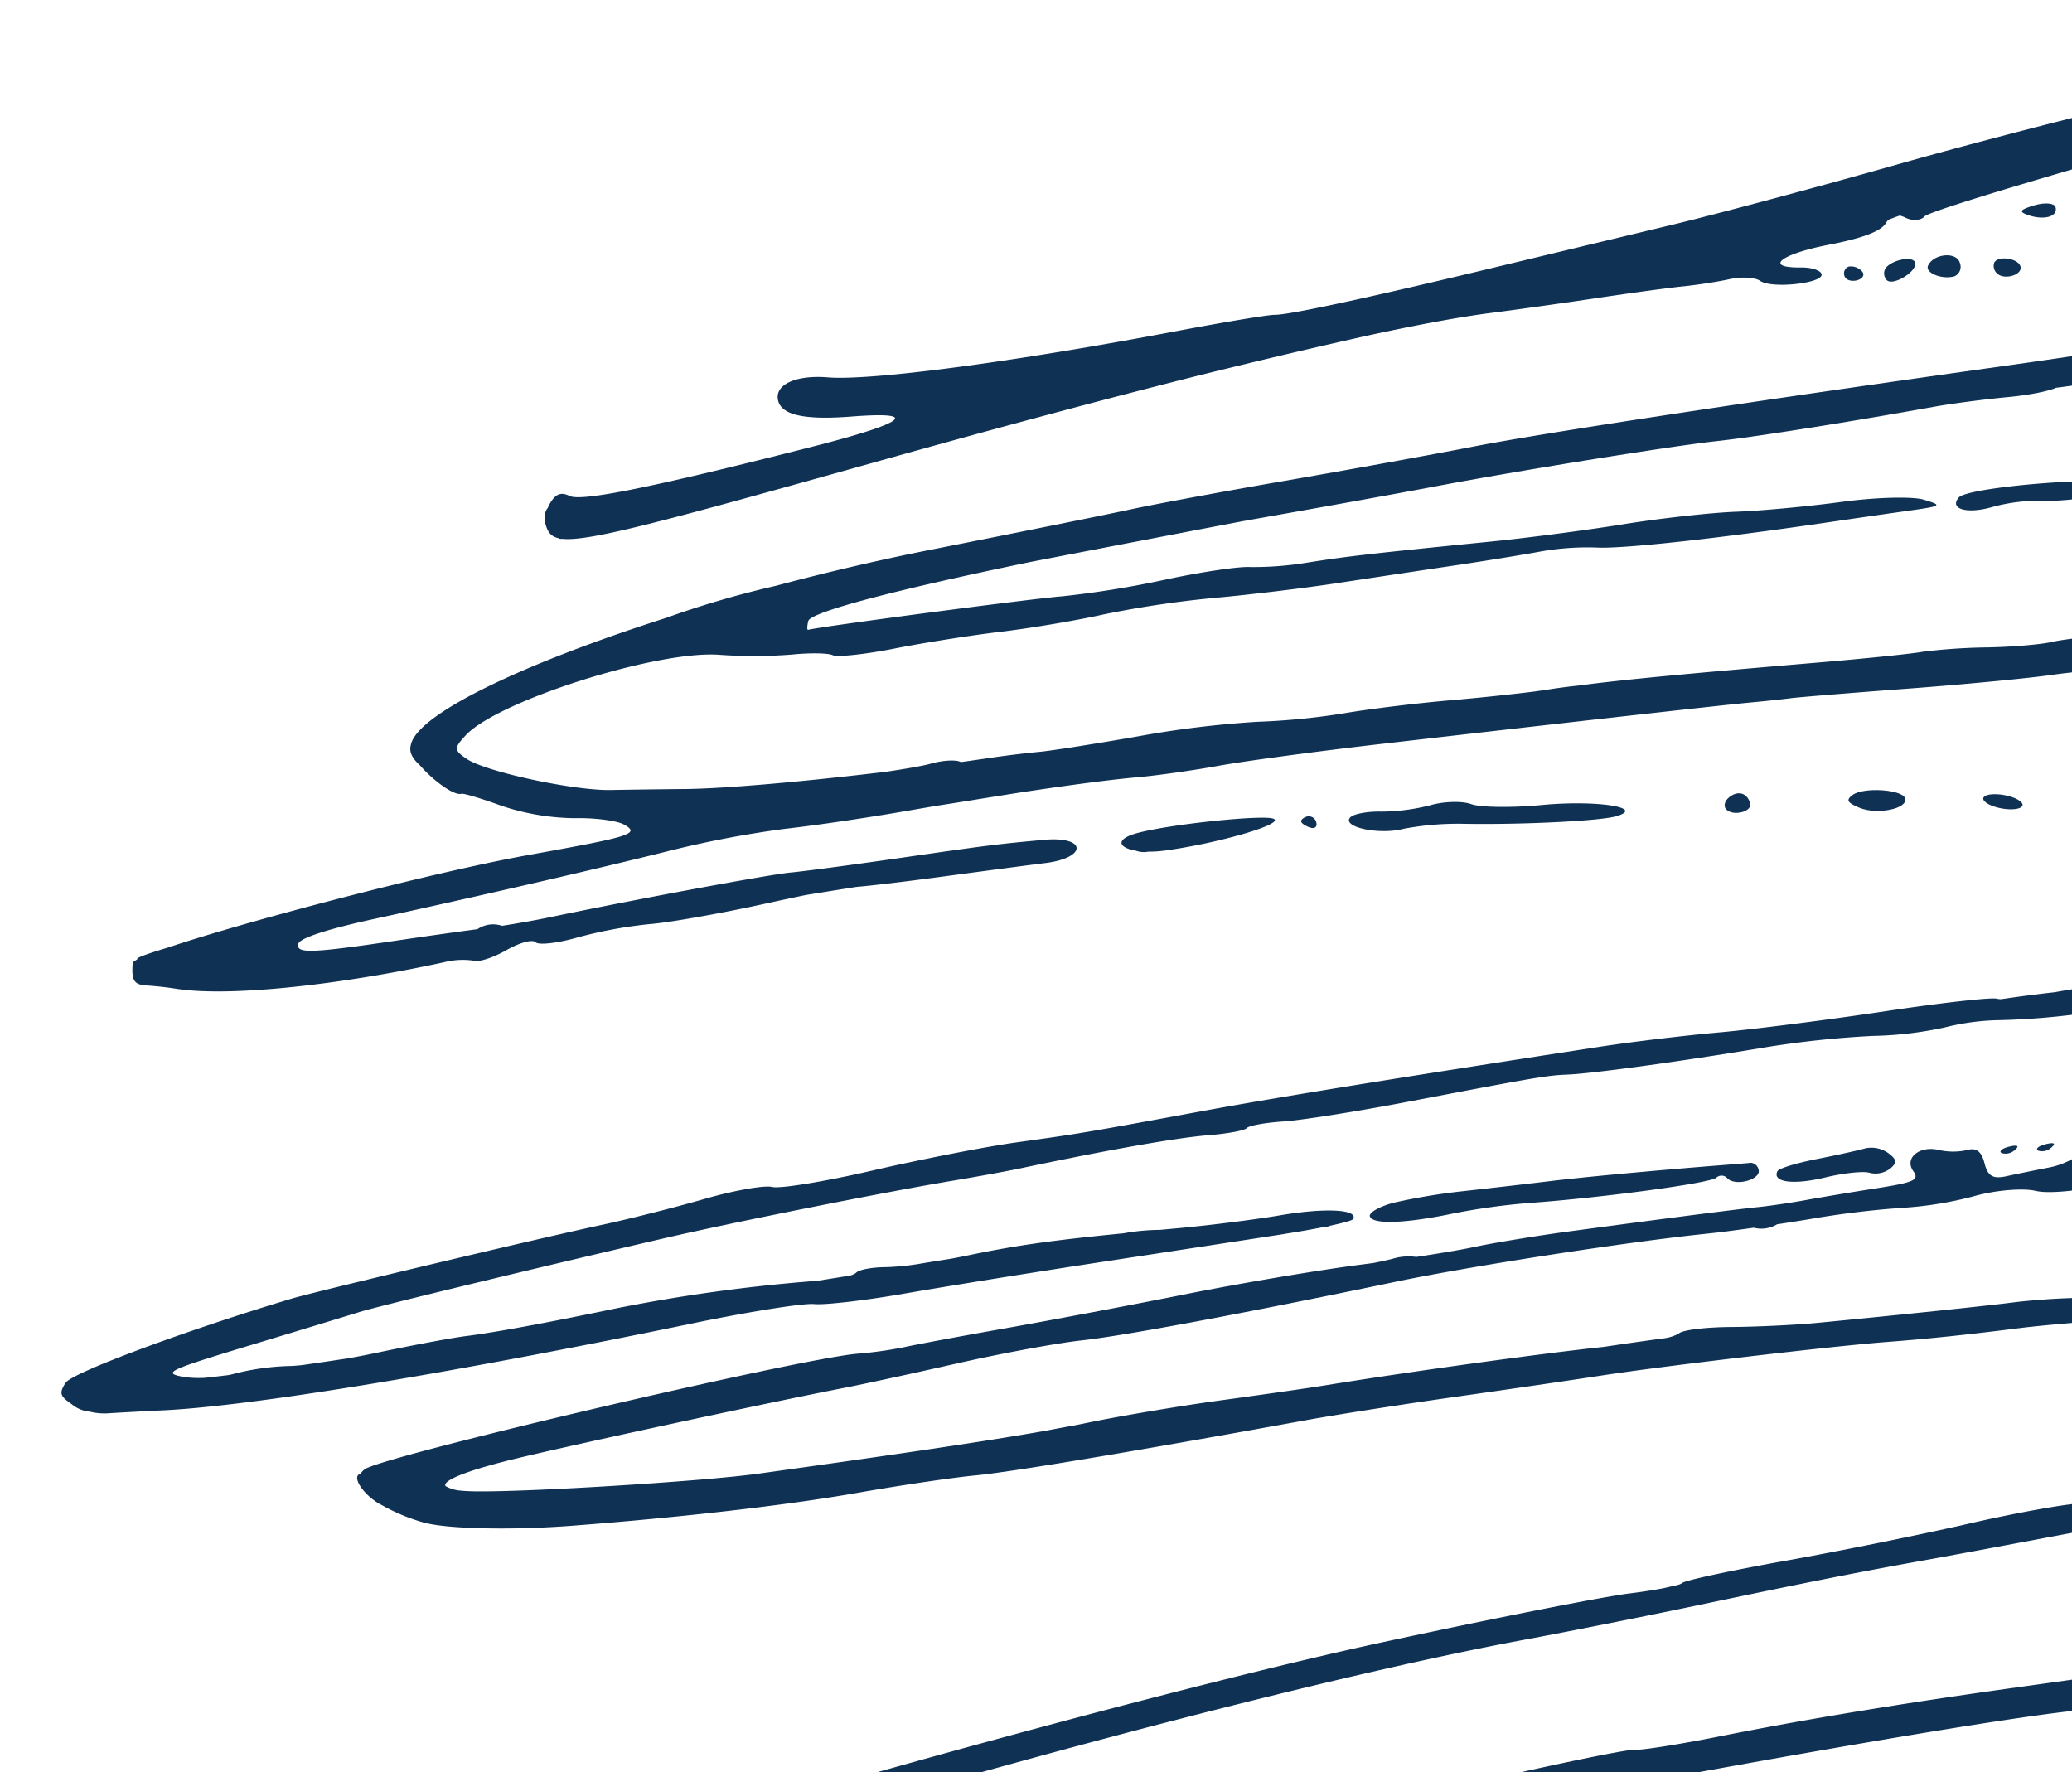 <svg xmlns="http://www.w3.org/2000/svg" xmlns:xlink="http://www.w3.org/1999/xlink" width="394" height="337" viewBox="0 0 394 337">
  <defs>
    <clipPath id="clip-path">
      <rect id="Rectangle_2842" data-name="Rectangle 2842" width="394" height="337" transform="translate(1526 581)" fill="#fff" stroke="#707070" stroke-width="1"/>
    </clipPath>
    <clipPath id="clip-path-2">
      <rect id="Rectangle_2839" data-name="Rectangle 2839" width="399.451" height="709.918" fill="#0f3154"/>
    </clipPath>
  </defs>
  <g id="header-shape-industries" transform="translate(-1526 -581)" clip-path="url(#clip-path)">
    <g id="header-shape" transform="matrix(0.276, 0.961, -0.961, 0.276, 2179.416, 509)" clip-path="url(#clip-path-2)">
      <path id="Path_18609" data-name="Path 18609" d="M6.353.158C4.031,2.307-1.2,28.419.251,30.6c1.6,2.4,3.5-.637,3.5-5.585A33.894,33.894,0,0,1,5.109,15.9C7.217,9.768,8.1-1.461,6.353.158" transform="translate(82.334 285.471)" fill="#0f3154"/>
      <path id="Path_18610" data-name="Path 18610" d="M8.039,14.879C6.989,20.494,5.249,26.3,4.172,27.773s-1.957,4.85-1.957,7.5A38.289,38.289,0,0,1,.786,44.688C0,47.223-.237,49.906.26,50.649h0c1.341,2.006,4.781-4.524,4.862-9.226A55.97,55.97,0,0,1,7.468,29.852c3.213-10.568,6.515-24.7,6.515-27.868,0-6.047-4.042,2.72-5.944,12.894" transform="translate(108.882 393.49)" fill="#0f3154"/>
      <path id="Path_18611" data-name="Path 18611" d="M1.558,0A1.474,1.474,0,0,0,0,1.361C0,2.11.292,2.722.649,2.722S1.707,2.11,2.207,1.361,2.415,0,1.558,0" transform="translate(106.682 450.568)" fill="#0f3154"/>
      <path id="Path_18612" data-name="Path 18612" d="M4.593.117C3.265,1.446,0,19.905,0,26.082H0c0,4.234,1.739,3.9,3.149.943a4.46,4.46,0,0,0,.833-2.239,21.9,21.9,0,0,0,.669-3.066C6.119,11.647,6.082-1.373,4.593.117" transform="translate(100.797 458.005)" fill="#0f3154"/>
      <path id="Path_18613" data-name="Path 18613" d="M2.494,0C.424,0-.53,1.532.3,3.529h0C.732,4.575,1.679,5.091,2.4,4.676,4.064,3.726,4.137,0,2.494,0" transform="translate(125.029 370.254)" fill="#0f3154"/>
      <path id="Path_18614" data-name="Path 18614" d="M0,0H0Z" transform="translate(71.816 674.292)" fill="#0f3154"/>
      <path id="Path_18615" data-name="Path 18615" d="M123.334,125.6c3.957-15.16,9.665-38.879,14.578-60.575,5.194-22.939,12.659-48.872,15.537-53.979a14.423,14.423,0,0,0,2.035-7.3,2.206,2.206,0,0,0-.34-2c-.65-1.811-2.163-2.415-4.141-.859a3.377,3.377,0,0,0-.638.508,2.307,2.307,0,0,0-.244.306c-.111.116-.215.2-.328.332-3.136,3.585-16.192,50.229-16.217,57.933a7.626,7.626,0,0,1-.154,1.336c-.254.943-.5,1.827-.74,2.63a19.676,19.676,0,0,1-1.327,2.967,33.7,33.7,0,0,0-3.062,9.529,105.281,105.281,0,0,1-3.563,13.773,107.244,107.244,0,0,0-3.641,14.293,90.053,90.053,0,0,1-2.961,12.251c-2.309,6.963-5.34,19.535-10.176,42.2-1.837,8.609-4.726,21.475-6.42,28.586-3.955,16.608-8.7,39.661-9.9,48.162a44.055,44.055,0,0,1-2.312,9.528c-.752,1.587-2.667,10.543-4.256,19.9s-3.926,21-5.2,25.864a73.449,73.449,0,0,0-2.326,12.251c-.009,1.872-1.069,7.385-2.354,12.252a110.928,110.928,0,0,0-2.649,12.252c-.171,1.871-1.7,10.447-3.4,19.057-5.191,26.284-7.274,37.4-8.5,45.678-.287,1.6-.563,3.381-.795,5.186-.127.995-.274,2.086-.434,3.229-.768,4.821-1.821,10.792-2.72,15.331-1.26,6.364-2.733,15.553-3.272,20.419a132.628,132.628,0,0,1-2.994,16.335,192.628,192.628,0,0,0-3.6,22.46c-.873,8.236-1.94,16.811-2.371,19.057s-1.071,6.228-1.418,8.849c-.262,1.965-.538,3.961-.824,5.973-.01.013-.022.038-.032.047-.693.712-1.261,3.216-1.261,5.565,0,1.41-.351,4.752-.888,8.72-2.525,15.625-5.372,30.29-7.383,37.548-1.246,4.492-2.916,10.617-3.714,13.612-1.809,6.795-9.9,21.886-13.238,24.679-2.269,1.9-2.67,1.8-4.395-1.086-4.6-7.693-5.469-39.548-1.378-50.548a94.233,94.233,0,0,0,3.767-13.278c.594-3.327,1.6-6.663,2.247-7.411s1.555-5.956,2.029-11.571,1.611-14.8,2.525-20.419,1.919-14.5,2.229-19.738a198.127,198.127,0,0,1,2.8-21.1c1.227-6.363,2.906-16.777,3.73-23.141s2.149-16.47,2.944-22.46,1.68-13.413,1.967-16.5A51.415,51.415,0,0,1,36.36,381.88c1.574-4.416,4.684-22.363,7.494-43.247.654-4.866,1.622-11.911,2.15-15.655.911-6.467.85-6.636-1.228-3.4-1.2,1.872-2.945,8.61-3.87,14.974s-2.619,15.33-3.761,19.926-2.771,14.133-3.622,21.192-2.543,18.308-3.76,24.995c-4.11,22.576-4.87,27.11-5.8,34.618a63.482,63.482,0,0,1-2.207,10.891c-.7,1.871-1.676,9.114-2.159,16.1a187.125,187.125,0,0,1-2.354,19.738c-1.13,5.386-7.221,46.084-7.23,48.3,0,.232-.722.008-1.6-.495-1.529-.875-1.11-17.709.847-43.448.654-7.42,1.442-16.2,2.384-26.616.453-5.009.884-9.758,1.3-14.281.25-2.46.505-4.942.77-7.463,1.141-10.856,2.469-24.025,2.95-29.266,1.465-15.96,5.06-45.8,6.558-54.45.247-1.427.528-3.243.832-5.351.073-.485.14-.963.2-1.44,1.224-8.739,2.775-21.814,4.094-34.726.344-3.369,1.294-9.671,2.111-14.006.732-3.878,1.065-7.785.824-9.295.1-.593.251-1.615.438-2.953a1.688,1.688,0,0,1,.259-.233c.865-.495,1.572-3.6,1.572-6.9a188.944,188.944,0,0,1,2.111-20c1.161-7.7,3.541-23.794,5.291-35.774,3.2-21.9,9.494-53.1,11.9-58.962a21.488,21.488,0,0,0,1.3-6.807c0-2.009,2.352-10.085,5.224-17.947S65.561,122,66.748,117.608c2.235-8.285,8.213-23.516,11.557-29.444a36.7,36.7,0,0,0,2.939-7.355c.866-3.357,5.544-10.517,8.691-13.917,1.767-1.6,2.746-1.806,3.875-1.115a7.078,7.078,0,0,1,1.337,1.61C96.4,69.46,96.7,69.3,97.557,66.134c.972-3.588.771-6.172-.5-7.647a2.677,2.677,0,0,0-2.579-1.666,2.061,2.061,0,0,0-.878.286c-2.027.162-4.157,2.005-7.637,6.489-2.938,3.784-5.342,7.4-5.342,8.035s-1.734,4.156-3.855,7.824c-5.664,9.8-8.691,18.171-17.051,47.165-3.064,10.631-5.593,13.728-5.556,6.806.011-2.058,1.313-10.175,2.9-18.036C59.7,102.258,61.894,93.412,68.03,71.15c2.906-10.537,2.9-13.246-.009-12.691-4.141.79-10.953,16.8-10.94,25.717a47.062,47.062,0,0,1-2.136,11.57c-1.18,3.691-3.157,11.919-4.394,18.283s-3.977,17.391-6.087,24.5-4.328,16-4.926,19.739a52.558,52.558,0,0,1-2.614,10.208,76.44,76.44,0,0,0-5.583,19.738c-.554,3.744-1.682,7.564-2.506,8.491-1.807,2.031-.331,6.324,1.763,5.127.815-.466,1.482-2.306,1.482-4.089,0-3.544,6.9-22.385,8.928-24.385,1.375-1.353,1.344-1.078-3.067,27.108-4.926,31.483-7.114,46.9-8.789,61.936-.874,7.861-2.891,23.482-4.482,34.712-6.9,48.735-12.014,88.185-13.238,102.093-.726,8.236-2.355,24.469-3.623,36.074s-2.569,25.08-2.893,29.947-1.709,22.018-3.076,38.115C.968,513.587.463,523.91.273,533.891a182.507,182.507,0,0,0,.1,21.729C1.215,584.2,4.877,606.314,10.239,609c1.1.657,2.433.468,4.132-.61,3.326-1.513,7.41-4.59,7.41-6.1,0-.439,1.943-3.461,4.317-6.717a45.181,45.181,0,0,0,6.078-12.66c.968-3.707,2.667-7.637,3.774-8.733,2.528-2.5,2.577-.8.548,19.009-1.878,18.326-2.725,55.021-2.02,70.7.047,3.75.18,6.086.421,6.308a1.151,1.151,0,0,0,.154.086c.122.578.258.918.407.977,3.165,1.19,4.053.917,4.889-1.5.453-1.31,1.4-3.607,2.1-5.1,4.105-8.725,7.8-28.924,9.216-50.365a14.4,14.4,0,0,1,1.281-5.52c.557-.79.461-3.7-.214-6.473-.7-2.88-.664-5.36.09-5.79.725-.415,1.319-4,1.319-7.974A84.228,84.228,0,0,1,55.5,574.653c.742-3.657,1.791-13.684,2.329-22.28.174-2.785.36-5.433.54-7.761.384-3.224.778-6.462,1.173-9.657.5-2.458,1.536-8.782,2.591-15.959,1.321-8.984,2.645-17.827,2.941-19.651,1.326-8.163-2.754-9.215-4.293-1.108-1.726,9.088-1.91,10.266-4.287,27.565-1.235,8.985-2.6,18.2-3.043,20.485C52.713,550.113,50.18,576.412,49,592.5c-.2,2.719-.579,6.36-.953,9.3a5.329,5.329,0,0,0-.677,4.674c-.545,3.632-1.43,9.916-2.147,15.29-2.2,16.472-2.887,19.193-4.584,18.222-.966-.552-1.162-6.012-.552-15.326,1.359-20.706,2.579-43.851,3.06-58.027a197.722,197.722,0,0,1,2.048-21.78c.9-5.241,2.26-15.349,3.029-22.461.246-2.276.5-4.553.759-6.81.252-1.974.505-4.015.762-6.155.372-3.112.763-6.319,1.165-9.571,1.212-9.264,2.392-17.13,3.286-21.7.731-3.745,1.725-10.789,2.207-15.655s2.508-18.649,4.5-30.628c5.746-34.553,10.894-64.931,11.881-70.1.5-2.619,1.093-5.99,1.317-7.487s2.191-11.3,4.371-21.78,4.466-22.733,5.08-27.225,2.189-12.455,3.5-17.7,4.084-18.41,6.17-29.266,5.02-24.945,6.522-31.309,4.124-18,5.825-25.863c4.891-22.6,13.45-58.989,17.773-75.549" transform="translate(36.355 3.036)" fill="#0f3154"/>
      <path id="Path_18616" data-name="Path 18616" d="M3.581,0C1.8,0-.712,6.988.189,9.419h0c.57,1.537,1.125,1.414,2.718-.6C5.157,5.97,5.613,0,3.581,0" transform="translate(131.197 341.668)" fill="#0f3154"/>
      <path id="Path_18617" data-name="Path 18617" d="M146.761,203.776c-.073-16.548-.518-20.576-1.3-25.614-1.794-20.779-5.331-32.6-11.964-46.564-2.175-4.578-3.355-6.045-5.663-6.379a2.729,2.729,0,0,0-.75-.123c-.181,0-.366.022-.548.037h-.017c-.079,0-.165.015-.246.018-.043,0-.086,0-.129.009a11.97,11.97,0,0,0-6.806,3.2,22.947,22.947,0,0,0-3.107,4.594,23.855,23.855,0,0,0-1.407,2.634,132.185,132.185,0,0,0-9.107,22.9c-.783,2.993-2.142,7.894-3.021,10.889a65.2,65.2,0,0,0-2.032,10.209c-1.261,13.793-2.468,21.9-4.362,29.266-1.155,4.493-2.009,10.006-1.9,12.252.344,6.988-1.937,36.474-3.264,42.2-.847,3.649-1.09-.927-.736-13.878.291-10.627.848-19.815,1.24-20.419s1.118-12.461,1.615-26.351,1.52-31.349,2.273-38.8c1.276-12.609,1.969-27.056,3.783-78.88.06-1.743.14-3.523.23-5.3.253-4.292.52-8.239.786-11.648A113.143,113.143,0,0,1,101.71,56.65a48.006,48.006,0,0,0,.863-5.071c.285-2.224.08-3.557-.626-4.211a1.548,1.548,0,0,0-.168-.109c-.022-.021-.04-.044-.062-.064-2.4-2.218-5.562,2.047-8.341,11.236-1.246,4.118-3.883,12.695-5.862,19.058C80.464,100.165,67.609,162.4,60.943,206.126c-1.255,8.236-2.936,18.955-3.734,23.821s-2.051,13.136-2.784,18.378-2.336,16.573-3.562,25.183c-3.15,22.11-5.314,40.6-6.692,57.171-.654,7.861-1.564,15.213-2.022,16.335s-1.525,14.906-2.369,30.628-2.173,33.486-2.953,39.476-2.4,19.465-3.6,29.948c-5.584,48.66-6.523,55.173-11.006,76.229a125.793,125.793,0,0,1-6.954,21.1c-1.459,3.43-2.35.14-2.849-12.708-.233-8.638-.409-21.1-.518-34.7-.008-2.472-.015-5.036-.018-7.724-.065-51.179,1.57-98.958,4.377-127.957.8-8.235,2.1-23.856,2.887-34.712,1.459-20.044,2.354-30.63,3.621-42.879.388-3.743,1.447-14.77,2.354-24.5s1.94-20.426,2.3-23.765c1.542-14.4,3.619-36.465,5.586-59.363,1.162-13.526,2.51-26.084,3-27.905s1.484-12.806,2.221-24.411c4.073-64.184,6.128-86.957,8.945-99.154,1.2-5.177,2.431-11.037,3.208-15.148a21.563,21.563,0,0,0,.983-6.285C51.666.093,51.167-.245,49.121.117c-1.892.335-3.331,2.448-4.5,6.6-.943,3.361-3.147,11.01-4.9,17s-4.053,14.057-5.114,17.927A49.077,49.077,0,0,1,31.6,50.307C30.539,51.893,27.072,63.09,22.55,79.53c-1.008,3.663-2.076,8.59-2.659,12.121-.62,2.679-1.271,5.634-1.97,8.935a2.559,2.559,0,0,1-.414.656,7.306,7.306,0,0,0-1.328,4.442A12.975,12.975,0,0,1,14.8,111.2c-.758,1.3-2.5,7.263-3.868,13.253S7.516,138.023,6.382,141.3C4.429,146.939,2.271,157.181.921,167A20.558,20.558,0,0,0,0,172.151a6.929,6.929,0,0,0,.325,2.378c.309,3.86,2.353,2.837,4.143-3.455.906-3.182,2.287-7.93,3.069-10.55s2.346-9.664,3.476-15.655,3.78-16.708,5.891-23.821c5.128-17.292,9.62-34.856,10.609-41.489a23.339,23.339,0,0,1,2.754-8.167c1.07-1.514,2.4-5.368,2.949-8.567,1.455-8.432,3.559-8.461,3.563-.05.008,12.673-4.494,74.233-8.044,110-.147,1.486-.309,3.137-.482,4.911-.2,1.665-.394,3.666-.561,5.817-1.108,11.544-2.466,26.1-3.438,36.916-1.313,14.6-2.982,28.994-3.709,31.989s-1.714,12.8-2.195,21.78S16.6,299.1,15.517,309.579s-1.688,19.477-1.357,19.991a2.682,2.682,0,0,1,.119,1.059c-.052.889-.1,1.731-.14,2.519-.16,1.825-.45,4.166-.84,6.631-.806,5.1-2.636,26.734-4.065,48.072-2.514,37.51-3.38,111.525-2.362,149.081.179,10.79.5,18.228.99,20.016h0c.054.2.122.388.19.578a6.061,6.061,0,0,0,.618,2.347h0c1.915,2.135,2.242,2.127,4.993-.131,2.9-2.379,8.9-13.481,11.616-21.475,3.083-9.087,8.94-43.274,11.427-66.7.953-8.983,2.3-20.622,3-25.863s2.355-23.311,3.681-40.156c.222-2.809.454-5.673.691-8.566.01-.106.022-.217.033-.321.381-3.752.813-8.932,1.2-14.249,4.132-47.456,9.758-100.006,12.659-117.073,1.21-7.112,2.936-19.363,3.835-27.225a187.849,187.849,0,0,1,2.961-19.057,115.89,115.89,0,0,0,2.249-15.425c.51-5.862,2.2-16.888,3.759-24.5S74.279,161,75.1,155.761s2.759-14.736,4.306-21.1c3.238-13.325,6.031-25.223,7.9-33.616.207-.76.392-1.6.543-2.454.7-3.192,1.237-5.757,1.562-7.491.63-3.369,1.789-5.963,2.572-5.763,1.465.372,1.367,43.513-.143,62.936-2.411,31.016-3.868,52.96-3.8,57.172.044,2.62-.56,10.584-1.343,17.7s-2.075,23.039-2.87,35.392-2.084,29.812-2.865,38.8c-2.62,30.119-3.565,66.213-3.654,139.527-.092,75.154.795,102.773,3.373,105.16,1.243,1.149,2.986-.434,4.594-3.494a11.924,11.924,0,0,0,.734-1.359,13.915,13.915,0,0,0,.512-1.374,44.377,44.377,0,0,0,2.621-10.234c.163-1.224.327-4.919.485-10.532a414.134,414.134,0,0,0,.979-46.9c-.065-1.659-.124-3.42-.181-5.222.108-12.177.192-25.388.237-38.98.309-91.177.548-102.927,2.449-120.469.952-8.787,3.417-37.5,4.674-54.45,3.559-47.959,10.333-84.885,19.229-104.815,4.544-10.182,6.289-12.559,8.349-11.38,3.99,2.281,9.5,19.192,13.69,42.007,2.436,13.274,2.809,92.943.7,149.056-.775,20.589-1.755,72.216-2.176,114.729-.681,68.774-.515,77.383,1.5,78.1a6.284,6.284,0,0,0,.7.2c.318.353.609.425.876.139a2.115,2.115,0,0,0,1.463-.251c1-.924,1.791-40.092,2.756-136.23.072-7.066.148-13.924.23-20.464q.072-5.464.14-10.69c.381-27.37.817-46.854,1.1-47.276.381-.571.73-26.692.775-58.049.023-15.9-.072-29.092-.363-40.3M85.114,499.533a8.35,8.35,0,0,1-.318,2.661c-.575,0-1.918-11.073-2.307-18.06.015-1.9.051-3.775.106-5.571.258-1.329.723-2.232,1.256-2.232.63,0,1.114,2.7,1.336,7.086.05,6.61.018,12.455-.073,16.116M82.983,470.7c.082-1.115.172-2.11.268-2.964q.258-.437.6-.93a6.7,6.7,0,0,1,.605-.769c.138.947.26,2.313.365,4.061-.258.486-.6.792-.97.792a1.83,1.83,0,0,1-.871-.191m.869-12.061a1.421,1.421,0,0,1-1.447-1.25c.01-.141.025-.277.042-.412a1.46,1.46,0,0,1,2.815.023c.015.125.028.251.039.381a1.422,1.422,0,0,1-1.449,1.259" transform="translate(252.326 94.027)" fill="#0f3154"/>
      <path id="Path_18618" data-name="Path 18618" d="M2.991,6.088C4.454,5.251,2.979,0,1.281,0-.211,0-.488,4.556.922,5.862v0a1.87,1.87,0,0,0,2.07.228" transform="translate(36.088 311.72)" fill="#0f3154"/>
      <path id="Path_18619" data-name="Path 18619" d="M4.414,1.7A1.979,1.979,0,0,0,2.229,0C.01,0-.843,4.19,1.026,5.92,2.175,6.982,4.381,4.235,4.414,1.7" transform="translate(37.517 303.554)" fill="#0f3154"/>
      <path id="Path_18620" data-name="Path 18620" d="M2.5,4.647C4.168,3.691,4.13,0,2.45,0,.826,0-.756,3.532.392,4.594h0A1.925,1.925,0,0,0,2.5,4.647" transform="translate(41.132 292.664)" fill="#0f3154"/>
      <path id="Path_18621" data-name="Path 18621" d="M13.946,15.937c.117-5.54.847-11.169,1.621-12.508.914-1.58.889-2.733-.07-3.281C13.576-.952,11.43,4.2,10.492,11.59a11.767,11.767,0,0,0-.474,5.286c-.391,4.849-1.223,12.711-1.987,18.663-.865,6.739-2.1,17.152-2.746,23.141C4.691,64.182,3.6,73.408,2.759,80.1c-.324,1.375-.649,3.558-1.043,6.8h0c-.177,1.451-.275,2.807-.3,3.975-.506,4.18-.961,8.071-1.2,10.349h0c-.417,3.931-.2,7.146.483,7.146,1.849,0,2.783-4.687,3.8-19.057C5,82.2,6.033,74.137,6.795,71.4a99.772,99.772,0,0,0,2.16-14.293c.426-5.125,1.675-14.216,2.776-20.207a159.158,159.158,0,0,0,2.215-20.963" transform="translate(33.812 169.324)" fill="#0f3154"/>
      <path id="Path_18622" data-name="Path 18622" d="M.418,8.376c.64.957,1.39.821,2.229-.4C4.314,5.538,4.313,0,2.645,0,.918,0-.818,6.527.418,8.376" transform="translate(49.766 136.12)" fill="#0f3154"/>
      <path id="Path_18623" data-name="Path 18623" d="M4.383,14.777C4.735-.681,4.692-1.055,2.752.738.87,2.48-.912,23.015.52,26.467c1.955,4.716,3.6-.267,3.863-11.69" transform="translate(50.842 106.37)" fill="#0f3154"/>
      <path id="Path_18624" data-name="Path 18624" d="M0,3.744c.018,2.917.337,3.292,1.449,1.7C3.309,2.782,3.309,0,1.449,0,.64,0-.012,1.686,0,3.744" transform="translate(33.149 283.134)" fill="#0f3154"/>
      <path id="Path_18625" data-name="Path 18625" d="M8.872,24.564c-.66.756-1.56,4.132-2,7.5C5.521,42.464,3.3,52.984,1.613,57A22.659,22.659,0,0,0,0,64.255v0c0,4.35,3.224,3.567,3.925-.956A89.445,89.445,0,0,1,6.647,53.164c1.213-3.744,3.192-11.289,4.4-16.766s2.779-10.991,3.494-12.251a35.971,35.971,0,0,0,2.377-8.418,35.881,35.881,0,0,1,2.459-8.56c1.642-2.89.076-8.624-1.863-6.829a8.793,8.793,0,0,0-1.173,2.32A4.771,4.771,0,0,0,14.91,6.039a3.661,3.661,0,0,1,.025.489c-.592,1.767-1.214,3.771-1.8,5.847-1.684,5.948-3.6,11.432-4.262,12.188" transform="translate(46.367 207.511)" fill="#0f3154"/>
      <path id="Path_18626" data-name="Path 18626" d="M2.944,1.441C2.944.272,2.28-.3,1.473.16A2.908,2.908,0,0,0,0,2.283,1.391,1.391,0,0,0,1.473,3.563c.807,0,1.471-.956,1.471-2.122" transform="translate(34.597 321.769)" fill="#0f3154"/>
      <path id="Path_18627" data-name="Path 18627" d="M.266,16.029c1.482,4.321,4.527.463,5.557-7.039S4.764-2.939,2.651,2.247C1.895,4.1,1.561,6.064,1.907,6.61s-.1,2.253-.99,3.794a7.812,7.812,0,0,0-.652,5.625" transform="translate(46.906 147.519)" fill="#0f3154"/>
      <path id="Path_18628" data-name="Path 18628" d="M0,0H0Z" transform="translate(50.183 144.495)" fill="#0f3154"/>
      <path id="Path_18629" data-name="Path 18629" d="M3.906.222C3.456-.45,2.249.453,1.222,2.231S-.28,6.009.17,6.682s1.657-.231,2.684-2.007S4.355.894,3.906.222" transform="translate(138.481 320.519)" fill="#0f3154"/>
      <path id="Path_18630" data-name="Path 18630" d="M1.022,27.224c.877,0,1.94-2.6,2.364-5.785a142.169,142.169,0,0,1,3.169-17.7C7.1,1.684,6.946,0,6.2,0,4.055,0,1.317,8.5.335,18.239h0c-.611,6.06-.388,8.986.687,8.986" transform="translate(89.176 255.91)" fill="#0f3154"/>
      <path id="Path_18631" data-name="Path 18631" d="M4.027,4.232C4.054-3.178,1.655-.311.381,8.589c-.629,4.391-.47,7.146.414,7.146,1.87,0,3.207-4.758,3.232-11.5" transform="translate(95.28 237.453)" fill="#0f3154"/>
      <path id="Path_18632" data-name="Path 18632" d="M.373,79.571c-.018.016-.035.025-.054.042-.447.415-.415,1.622.035,2.826.192,5.151,1.707,5.679,2.875-1.487.377-2.311,1.1-6.445,1.919-11.027A3.919,3.919,0,0,0,5.4,68.547c.735-4.09,1.529-8.42,2.214-12.069a11.832,11.832,0,0,1,2.2-4.854c.9-1,2.052-5.455,2.565-9.9a137.617,137.617,0,0,1,2.879-15.564C17.676,16.843,18.623.521,16.774,0,16.014-.208,13.551,10.032,11.3,22.76S6.612,47.126,5.891,48.622a14.588,14.588,0,0,0-.61,7.15,10.986,10.986,0,0,1-1.454,7.487C2.642,64.942,1.2,70.76.628,76.188.5,77.41.417,78.54.373,79.571" transform="translate(114.275 75.927)" fill="#0f3154"/>
      <path id="Path_18633" data-name="Path 18633" d="M8.157,2.456c-.349-3.382-.364-3.379-2.372.681a23.227,23.227,0,0,0-2.086,8.3,31.805,31.805,0,0,1-1.423,8.167A59.117,59.117,0,0,0,.242,30.082c-1.232,11.88,2.508,6.2,5.273-8C8.718,5.621,8.586,6.605,8.157,2.456" transform="translate(104.523 169.056)" fill="#0f3154"/>
      <path id="Path_18634" data-name="Path 18634" d="M2.814,1.207C2.125-.455,1.786-.421.664,1.435a3.9,3.9,0,0,0-.333,3.7C1.725,7.218,3.888,3.8,2.814,1.207" transform="translate(99.835 220.986)" fill="#0f3154"/>
      <path id="Path_18635" data-name="Path 18635" d="M2.207,6.653c1.213-1.6,1.806-3.88,1.317-5.059C2.14-1.742,0,.485,0,5.261H0C0,9.477.047,9.506,2.207,6.653" transform="translate(102.269 208.833)" fill="#0f3154"/>
      <path id="Path_18636" data-name="Path 18636" d="M4,13.272c1-4.679,2.131-9.58,2.507-10.889S6.573,0,5.813,0C4.406,0,1.958,7.516.383,16.676-1.1,25.3,2.063,22.323,4,13.272" transform="translate(264.453 72.141)" fill="#0f3154"/>
      <path id="Path_18637" data-name="Path 18637" d="M74.969,267.289c-1.71,1.433-3.27,5.048-3.812,8.839-.506,3.529-2.2,11.317-3.754,17.306s-3.908,15.791-5.221,21.781-3,13.34-3.75,16.334-1.688,7.589-2.086,10.209c-.711,4.692-3.8,22.092-6.528,36.754-.765,4.118-2.471,11.337-3.788,16.043s-2.01,9.139-1.536,9.849a8.286,8.286,0,0,1,.076,3.085c-.518,3.505-1.053,7.346-1.593,11.421-2.022,11.414-5.717,37.163-7.577,52.847-.355,3-1.58,11.877-2.722,19.738s-2.463,19.5-2.933,25.863c-.052.7-.111,1.435-.177,2.2-.184,1.8-.355,3.573-.507,5.25-.016.169-.032.345-.048.516-1.132,10.745-3.313,27.181-7.221,54.649-1.535,10.793-9.081,44.784-11.867,53.464-.312.973-.608,1.772-.886,2.422a6.881,6.881,0,0,1-1.417,2.011c-1.247.252-1.759-5.136-1.275-15.39.645-13.658,3.06-49.118,4.284-62.925.3-3.368.946-13.169,1.439-21.78s1.538-19.329,2.321-23.822c1.379-7.914,3.6-31.177,5.779-60.575,1.078-14.547,4.875-44.434,7.521-59.214.4-2.209.9-5.48,1.39-8.991a5.879,5.879,0,0,0,.664-4.221,1.118,1.118,0,0,1-.059-.233c.287-2.2.553-4.363.772-6.294a174.337,174.337,0,0,1,2.842-17.7,69.314,69.314,0,0,0,1.587-13.613c.025-4.117,1.049-9.268,2.277-11.446,1.327-2.356,2.481-8.976,2.846-16.335a116.392,116.392,0,0,1,2.94-20.692c1.279-4.573,2.933-12.231,3.676-17.016,1.434-9.246,5.153-28.668,10.4-54.3,1.761-8.609,3.7-19.349,4.3-23.866s1.859-9.53,2.792-11.141a14.7,14.7,0,0,0,1.694-6.2c0-1.8,1.318-8.043,2.929-13.87,4.9-17.732,7.446-33.866,6.426-40.746-.854-5.766-.635-6.5,2.154-7.171,3.109-.752,5.758-5.353,4.014-6.967-.511-.473-1.311.493-1.777,2.145s-1.385,3-2.041,3c-2.16,0-2.393-4.685-.473-9.529a56.827,56.827,0,0,0,2.653-12.252,103.3,103.3,0,0,1,2.2-12.931c.792-2.995,2.806-11.57,4.477-19.057,5.274-23.637,8.933-35.164,14.1-44.4,2.858-5.114,3.883-4.958,3.313.5-.335,3.214.141,4.423,1.744,4.423q2.2,0,2.585-4.764a59.77,59.77,0,0,1,2.864-11.87c1.368-3.908,2.028-7.53,1.468-8.049-.026-.023-.064-.035-.092-.056-.013-.027-.016-.077-.033-.094-.817-.755-2.187-.486-3.78.462-2.336.931-4.89,2.7-5.519,4.281a7.794,7.794,0,0,1-2.2,3.172c-1.15.722-4.169,7.362-8.618,18.959-1.006,2.62-2.337,5.99-2.958,7.488s-2.8,8.542-4.853,15.654c-3.313,11.5-5.232,20.585-11.214,53.088-.895,4.866-2.3,12.217-3.124,16.335s-1.777,10.243-2.123,13.613c-1.044,10.191-1.825,15.028-4.835,29.948-5.213,25.838-7.091,35.883-7.5,40.514-.43,2.1-.86,4.161-1.3,6.232a1.246,1.246,0,0,1-.259.216c-.809.463-1.472,2.14-1.472,3.728a28.22,28.22,0,0,1-1.385,7.066c-1.443,4.356-2.947,11.793-6.726,33.282-1.236,7.021-2.721,13.452-3.3,14.293a4.384,4.384,0,0,0-.383.891,8.631,8.631,0,0,0-1,3.465c-.651,2.539-1.413,5.9-2.11,9.42-1.338,6.738-3.54,17.653-4.893,24.257-1.993,9.72-2.107,12.4-.6,14.077,1.021,1.14,1.661,4.313,1.418,7.053s-.538,6.512-.659,8.383c-.168,2.6-1,3.376-3.53,3.294-2.31-.076-3.311.672-3.311,2.472a12.2,12.2,0,0,1-1.466,5.115c-1.919,3.319-.4,6.871,2.493,5.842,1.944-.69,2.109.367,1.2,7.636-.581,4.642-1.278,10.705-1.548,13.479s-.821,6.878-1.223,9.125c-.76,4.241-2.616,16.373-5.483,35.858-.919,6.246-1.888,14.515-2.151,18.376-.152,2.214-.614,6.316-1.21,10.891a10.29,10.29,0,0,0-.9,4.087c0,.87-.087,2.318-.239,4.079-.113.762-.226,1.518-.34,2.256-1.212,7.861-2.915,22.869-3.783,33.35s-2.318,26.1-3.223,34.713S6.459,544.38,6.322,546.626a75.264,75.264,0,0,1-1.238,8.849c-2.2,10.593-6.252,92.479-4.763,96.308h0a3.048,3.048,0,0,0,.534.885,2.742,2.742,0,0,0,.1.441h0c.518,1.436,4.59-.163,6.816-2.616a35.851,35.851,0,0,0,5.253-6.536c2.412-3.743,6.122-15.605,8.514-27.224,4.236-20.58,7.513-40.265,8.947-53.771.874-8.235,2.225-18.343,3-22.46,1.245-6.616,3.889-29.639,7.266-63.3.6-5.99,2.212-18.852,3.579-28.586s3.07-22.29,3.784-27.905c1.487-11.693,6.731-43.677,8.817-53.77,1.638-7.927,2.851-14.758,4.472-25.183,1.615-10.39,8.884-43.653,10.263-46.962,1.514-3.636,4.023-14.751,5.223-23.132.958-6.693.929-6.761-1.921-4.375" transform="translate(176.219 6.716)" fill="#0f3154"/>
      <path id="Path_18638" data-name="Path 18638" d="M1.225,12.168C.072,17.971-.341,22.717.306,22.717c1.384,0,4.292-8.778,5.329-15.085a13.937,13.937,0,0,0,.379-3.187c0-.116-.007-.2-.009-.313s.007-.211.007-.31C6.011-3.8,3.545.5,1.225,12.168" transform="translate(271.32 46.701)" fill="#0f3154"/>
      <path id="Path_18639" data-name="Path 18639" d="M1.581,6.543C3.837,5.847,4.262.061,2.062,0,1.3-.023.487,1.39.172,3.2c-.031.1-.064.2-.088.3a2.738,2.738,0,0,0-.065.969C-.089,6.274.4,6.907,1.581,6.543" transform="translate(277.477 36.707)" fill="#0f3154"/>
      <path id="Path_18640" data-name="Path 18640" d="M0,7.114c-.013,2.059.61,3.744,1.382,3.744,1.064,0,2.276-3.642,2.687-6.681A5.18,5.18,0,0,0,4.2,2.688,3.52,3.52,0,0,0,3.752.283C2.238-1.117.025,2.912,0,7.114" transform="translate(159.666 251.859)" fill="#0f3154"/>
      <path id="Path_18641" data-name="Path 18641" d="M1.313,9.466c1.667,0,3.113-3.438,3.053-7.258C4.321-.679,4.273-.685,2.159,1.9A9.851,9.851,0,0,0,0,7C0,8.358.591,9.466,1.313,9.466" transform="translate(169.942 220.579)" fill="#0f3154"/>
      <path id="Path_18642" data-name="Path 18642" d="M40.3,478.018c.359-2.807.637-5.453.816-7.645a2.441,2.441,0,0,0,.091-1.18c.184-2.617.194-4.367-.017-4.564-1.508-1.4-3.56,4.594-4.51,13.165-.539,4.866-1.923,13.749-3.076,19.738-.2,1.05-.392,2.046-.58,3.032a40.147,40.147,0,0,0-1.278,6.8c-2.538,13.762-3.473,20.714-4.134,29.645-.08,1.073-.177,2.178-.285,3.284-.266,2.115-.52,4.241-.755,6.324a51.246,51.246,0,0,1-1.1,5.918c-.732,2.551-.979,5.163-.549,5.806a3.1,3.1,0,0,1,.18,1.348c-.247,2.09-.5,4.128-.738,6.057-.058.3-.113.59-.177.889a319.4,319.4,0,0,0-5.326,37.074c-1.024,13.8-2,23.828-2.854,29.267-.41,2.619-1.139,10.277-1.619,17.015-.136,1.925-.317,3.922-.521,5.859-.384,2.935-.767,5.79-1.143,8.521-.195,1.105-.385,2.016-.562,2.636a47.449,47.449,0,0,0-1.431,10.209c0,.392-.027.808-.063,1.237-.265,1.677-.513,3.175-.74,4.451a19.553,19.553,0,0,1-1.293,3.84c-1.845,3.73-2.042,2.518-2.273-13.952-.139-9.92-.292-19.72-.34-21.78-.083-3.625,1.226-34.494,2.524-59.554.7-13.4,3.147-42.9,4.638-55.811.519-4.493,1.1-10.312,1.283-12.933,1.178-16.559,2.61-30.147,3.78-35.875.743-3.634,1.074-7.024.735-7.532s-.022-3.658.706-7,2.048-14.043,2.935-23.776c2.256-24.786,2.48-26.8,3.41-30.628,1.13-4.654,3.517-21.176,5.309-36.753A186.252,186.252,0,0,1,35,360.048a70.072,70.072,0,0,0,2.228-13.613,45.163,45.163,0,0,1,1.539-10.373,140.587,140.587,0,0,0,2.95-14.293c1.6-10.169,3.98-22.731,5.133-27.063.4-1.5,1.718-8.844,2.933-16.327s2.806-15.446,3.535-17.7A145.967,145.967,0,0,0,56.428,245.7c.978-5.989,2.024-12.115,2.322-13.613.228-1.137,1.175-6.09,2.314-12.085.567-2.495,1.107-5.327,1.508-7.911a176.8,176.8,0,0,1,4.78-19.469c1.256-3.426,2.286-7.568,2.286-9.2s1.268-7.892,2.817-13.9c.184-.715.384-1.5.6-2.336a33.943,33.943,0,0,0,1.607-6.391c1.279-5.135,2.671-10.81,3.707-15.14,1.7-7.113,3.718-15.077,4.477-17.7s4.37-15.791,8.023-29.267c8.308-30.649,19-61.556,26.9-78.469.348-.66.692-1.294,1.025-1.879a29.475,29.475,0,0,0,1.875-3.918c.73-1.346,1.426-2.539,2.078-3.534.459-.7.871-1.4,1.256-2.092a6.684,6.684,0,0,0,.958-1.857c1.251-2.649,1.793-4.875,1.246-5.694-1.782-2.668-4.624-1-7.743,4.538-1.792,3.183-5.212,8.849-7.6,12.591s-4.366,8.011-4.392,9.484a33.607,33.607,0,0,1-2.13,8.167c-1.146,3.019-3.574,10.085-5.4,15.7a165.7,165.7,0,0,1-6.746,17.268c-1.886,3.882-3.429,7.889-3.429,8.9s-1.324,4.244-2.942,7.181-2.942,6.11-2.942,7.053-1.324,3.893-2.941,6.558c-3.731,6.147-3.72,7.993.042,7.083,2.7-.655,2.9-.252,2.109,4.265-1.612,9.18-4.148,18.587-5.363,19.893a7,7,0,0,0-1.182,4.085c.011,1.534-1.313,7.843-2.942,14.02-6.761,25.631-8.743,34.071-9.673,41.177-.021.156-.044.309-.066.464-.589,2.73-1.173,5.483-1.731,8.165a2.2,2.2,0,0,1-.106.219c-1.107,1.633-6.424,28.388-10.687,53.769-1.7,10.107-3.655,19.6-4.35,21.1s-1.595,7.141-2,12.54-1.353,10.912-2.109,12.252c-1.641,2.9-4.277,16.3-5.316,26.751-.556,3.251-1.082,6.7-1.549,10.2a3.191,3.191,0,0,1-.3.723c-.56.832-2.182,10.4-3.6,21.252s-3.593,24.945-4.826,31.309-2.867,16.47-3.632,22.461c-5.014,39.264-7.725,61.893-9.123,76.191-2.249,22.993-2.286,23.308-4.012,35.431-.853,5.989-1.945,18.5-2.428,27.805s-1.5,17.995-2.264,19.312-1.378,7.181-1.37,13.03-.285,14.924-.651,20.166c-.815,11.679-2.857,55.89-2.8,60.575.272,21.4,2.018,44.017,3.526,45.7,1.535,1.71,2.093,1.734,4.175.02a6.178,6.178,0,0,0,2.359-2.948,11.544,11.544,0,0,0,1.22-3.037c.437-2.014,1.517-6.724,2.4-10.468,3.855-16.317,8.366-54.772,11.9-101.412.822-10.855,2.1-21.269,2.851-23.141s2.016-9.529,2.82-17.017,2.8-24.026,4.444-36.753,3.712-28.859,4.606-35.849" transform="translate(141.492 0)" fill="#0f3154"/>
      <path id="Path_18643" data-name="Path 18643" d="M1.471.165A3.6,3.6,0,0,0,0,3.049c0,1.123.661,1.664,1.471,1.2A3.6,3.6,0,0,0,2.941,1.366C2.941.242,2.28-.3,1.471.165" transform="translate(261.151 98.52)" fill="#0f3154"/>
      <path id="Path_18644" data-name="Path 18644" d="M1.471.166A3.6,3.6,0,0,0,0,3.049c0,1.123.661,1.664,1.471,1.2A3.6,3.6,0,0,0,2.941,1.366C2.941.244,2.28-.3,1.471.166" transform="translate(153.76 274.121)" fill="#0f3154"/>
      <path id="Path_18645" data-name="Path 18645" d="M1.563,45.127h0a50.205,50.205,0,0,0-1.3,5.248,1.192,1.192,0,0,0-.209.639,2.633,2.633,0,0,0,.041.424c-.176,1.346-.106,2.122.26,2.01C1.41,53.123,3.608,49,5.827,43.528a8.79,8.79,0,0,0,1.394-3.612c.618-1.685,1.218-3.438,1.775-5.2a44.851,44.851,0,0,1,3.758-8.848c2.442-3.647,5.989-13.712,7.194-20.419L20.927,0,17.935,5.227a136.025,136.025,0,0,0-6.843,15.544C8.974,26.445,6.554,32.277,5.714,33.729a80.548,80.548,0,0,0-4.151,11.4" transform="translate(184.603 138.162)" fill="#0f3154"/>
      <path id="Path_18646" data-name="Path 18646" d="M1.472,0C.662,0,0,.955,0,2.122S.662,3.866,1.472,3.4A2.9,2.9,0,0,0,2.942,1.282,1.39,1.39,0,0,0,1.472,0" transform="translate(181.709 196.014)" fill="#0f3154"/>
      <path id="Path_18647" data-name="Path 18647" d="M4.025,13.674c.154-3.649.824-7.429,1.49-8.4a4.6,4.6,0,0,0,.326-3.9C5.147-.3,4.511-.41,2.867.852a5.588,5.588,0,0,0-2.06,3.9c.017,1.26-.247,5.508-.588,9.438s-.276,7.464.141,7.851c1.747,1.615,3.4-2.165,3.665-8.363" transform="translate(195.842 362.534)" fill="#0f3154"/>
      <path id="Path_18648" data-name="Path 18648" d="M.781,3.246A2.565,2.565,0,0,0,.9.636C.427-.449.078-.127.008,1.459-.056,2.895.291,3.7.781,3.246" transform="translate(203.885 339.414)" fill="#0f3154"/>
      <path id="Path_18649" data-name="Path 18649" d="M13.1,6.14C15.031,5.035,15.05,0,13.123,0a1.633,1.633,0,0,0-1.659,1.021c-.1.561-.44,2.246-.748,3.743C8.053,17.723,5.339,32.012,4.251,38.8,3.532,43.287,2.31,50.638,1.537,55.131A116.3,116.3,0,0,0,.007,68.4h0c-.068,2.808.486,5.1,1.23,5.1,1.66,0,3.192-6.125,3.864-15.452a128.148,128.148,0,0,1,2.049-14.3c2.917-13.78,5.944-34.528,5.2-35.643A1.448,1.448,0,0,1,13.1,6.14" transform="translate(181.827 387.951)" fill="#0f3154"/>
      <path id="Path_18650" data-name="Path 18650" d="M.749,25.042a2.727,2.727,0,0,0,1.332-2.057c0-.712,1.257-3.893,2.794-7.066a65.957,65.957,0,0,0,3.51-8.493A46.465,46.465,0,0,1,10.28,1.981c1.051-2.428.909-2.52-1.321-.842C6.675,2.859,3.994,7.626,2.17,12.7A10.168,10.168,0,0,0,.658,17.343c0,.166.006.315.015.467-.168.754-.314,1.5-.417,2.215-.479,3.306-.268,5.453.494,5.017" transform="translate(209.052 108.956)" fill="#0f3154"/>
      <path id="Path_18651" data-name="Path 18651" d="M.781,3.245A2.563,2.563,0,0,0,.9.637C.427-.45.078-.126.008,1.459h0C-.056,2.894.291,3.7.781,3.245" transform="translate(205.356 332.609)" fill="#0f3154"/>
      <path id="Path_18652" data-name="Path 18652" d="M34.534,325.372c-.743,0-1.766,1.532-2.273,3.4-1.878,6.92-3.531,3.127-2.7-6.2.58-6.526.287-10.235-.911-11.57a6.962,6.962,0,0,1-.513-.643c-.07-.629-.132-1.416-.188-2.353a5.792,5.792,0,0,1,.714-.953c.978-1.091,1.314-2.676.748-3.524-1.179-1.765-1.132-68.277.074-106.8.446-14.225,1.843-34.674,3.108-45.442.778-6.631,1.238-11.357,1.4-14.764a20.245,20.245,0,0,0,.049-3.508,9.212,9.212,0,0,0-.841-4.229c-2.54-4.391-.795-54.772,2.9-83.836C38.613,25.2,44.9,7.7,49.243,7.085a5.674,5.674,0,0,1,2.425,2.209c1.983,5.089,3.459,19.326,3.566,35.662.065,10.107.244,19.6.4,21.1a146.426,146.426,0,0,1-.962,15.194c-.756,7.62-.694,13.37.158,14.779,2.135,3.53,3.405-9.228,4.274-42.905.51-19.758.194-31.7-.969-36.753-.949-4.117-2.016-8.887-2.371-10.6a7.581,7.581,0,0,0-3.4-4.148A5.929,5.929,0,0,0,48.316,0c-1.553,0-3.206,1.375-4.856,3.849-.075.084-.145.158-.223.246a24.162,24.162,0,0,0-5.145,9.489,30.968,30.968,0,0,1-2.106,6.928q-5.4,9.727-10.409,117.69c-1.935,41.743-2.281,48.674-3.34,66.7-.429,7.3-.824,14.5-1.186,21.537a116.76,116.76,0,0,0-.953,13.819c.047.762.067,2.423.065,4.811-1.042,23.634-1.634,44.767-1.683,61.054-.046,15.453-.4,35.14-.779,43.751s-1.069,24.23-1.528,34.712c-1.1,25.216-2.124,40.375-2.889,42.879-.342,1.122-1.334,9.7-2.2,19.058-2.889,31.13-6.93,58.241-9.823,65.906-2.208,5.85-1.448,10.322,1.756,10.322,2.777,0,4.871-3.953,6.625-12.507,2.692-13.133,4.028-9.8,3.471,8.649-.941,31.2-2.042,45.085-3.728,46.963-1.2,1.338-1.145,2.353.2,3.858h0a6.667,6.667,0,0,0,.825.767s0,.016.008.02h0a2.817,2.817,0,0,0,2.178,1.143,2.617,2.617,0,0,0,.667.11c1.4,0,2.456-.2,3.25-1.631.036-.038.08-.066.115-.105a1.507,1.507,0,0,0,.2-.555c1.923-4.728,2.136-19.056,2.408-62.073.15-23.918.548-45.252,1.163-63.381.457-12.244,1-23.36,1.6-33.087.657-9.637,1.417-17.373,2.272-22.935.748-4.866,2.044-14.056,2.881-20.419s1.907-13.715,2.382-16.335.976-6.6,1.115-8.847,1-4.7,1.921-5.445c2.107-1.72,3.776-11.57,1.961-11.57" transform="translate(0 4.047)" fill="#0f3154"/>
    </g>
  </g>
</svg>